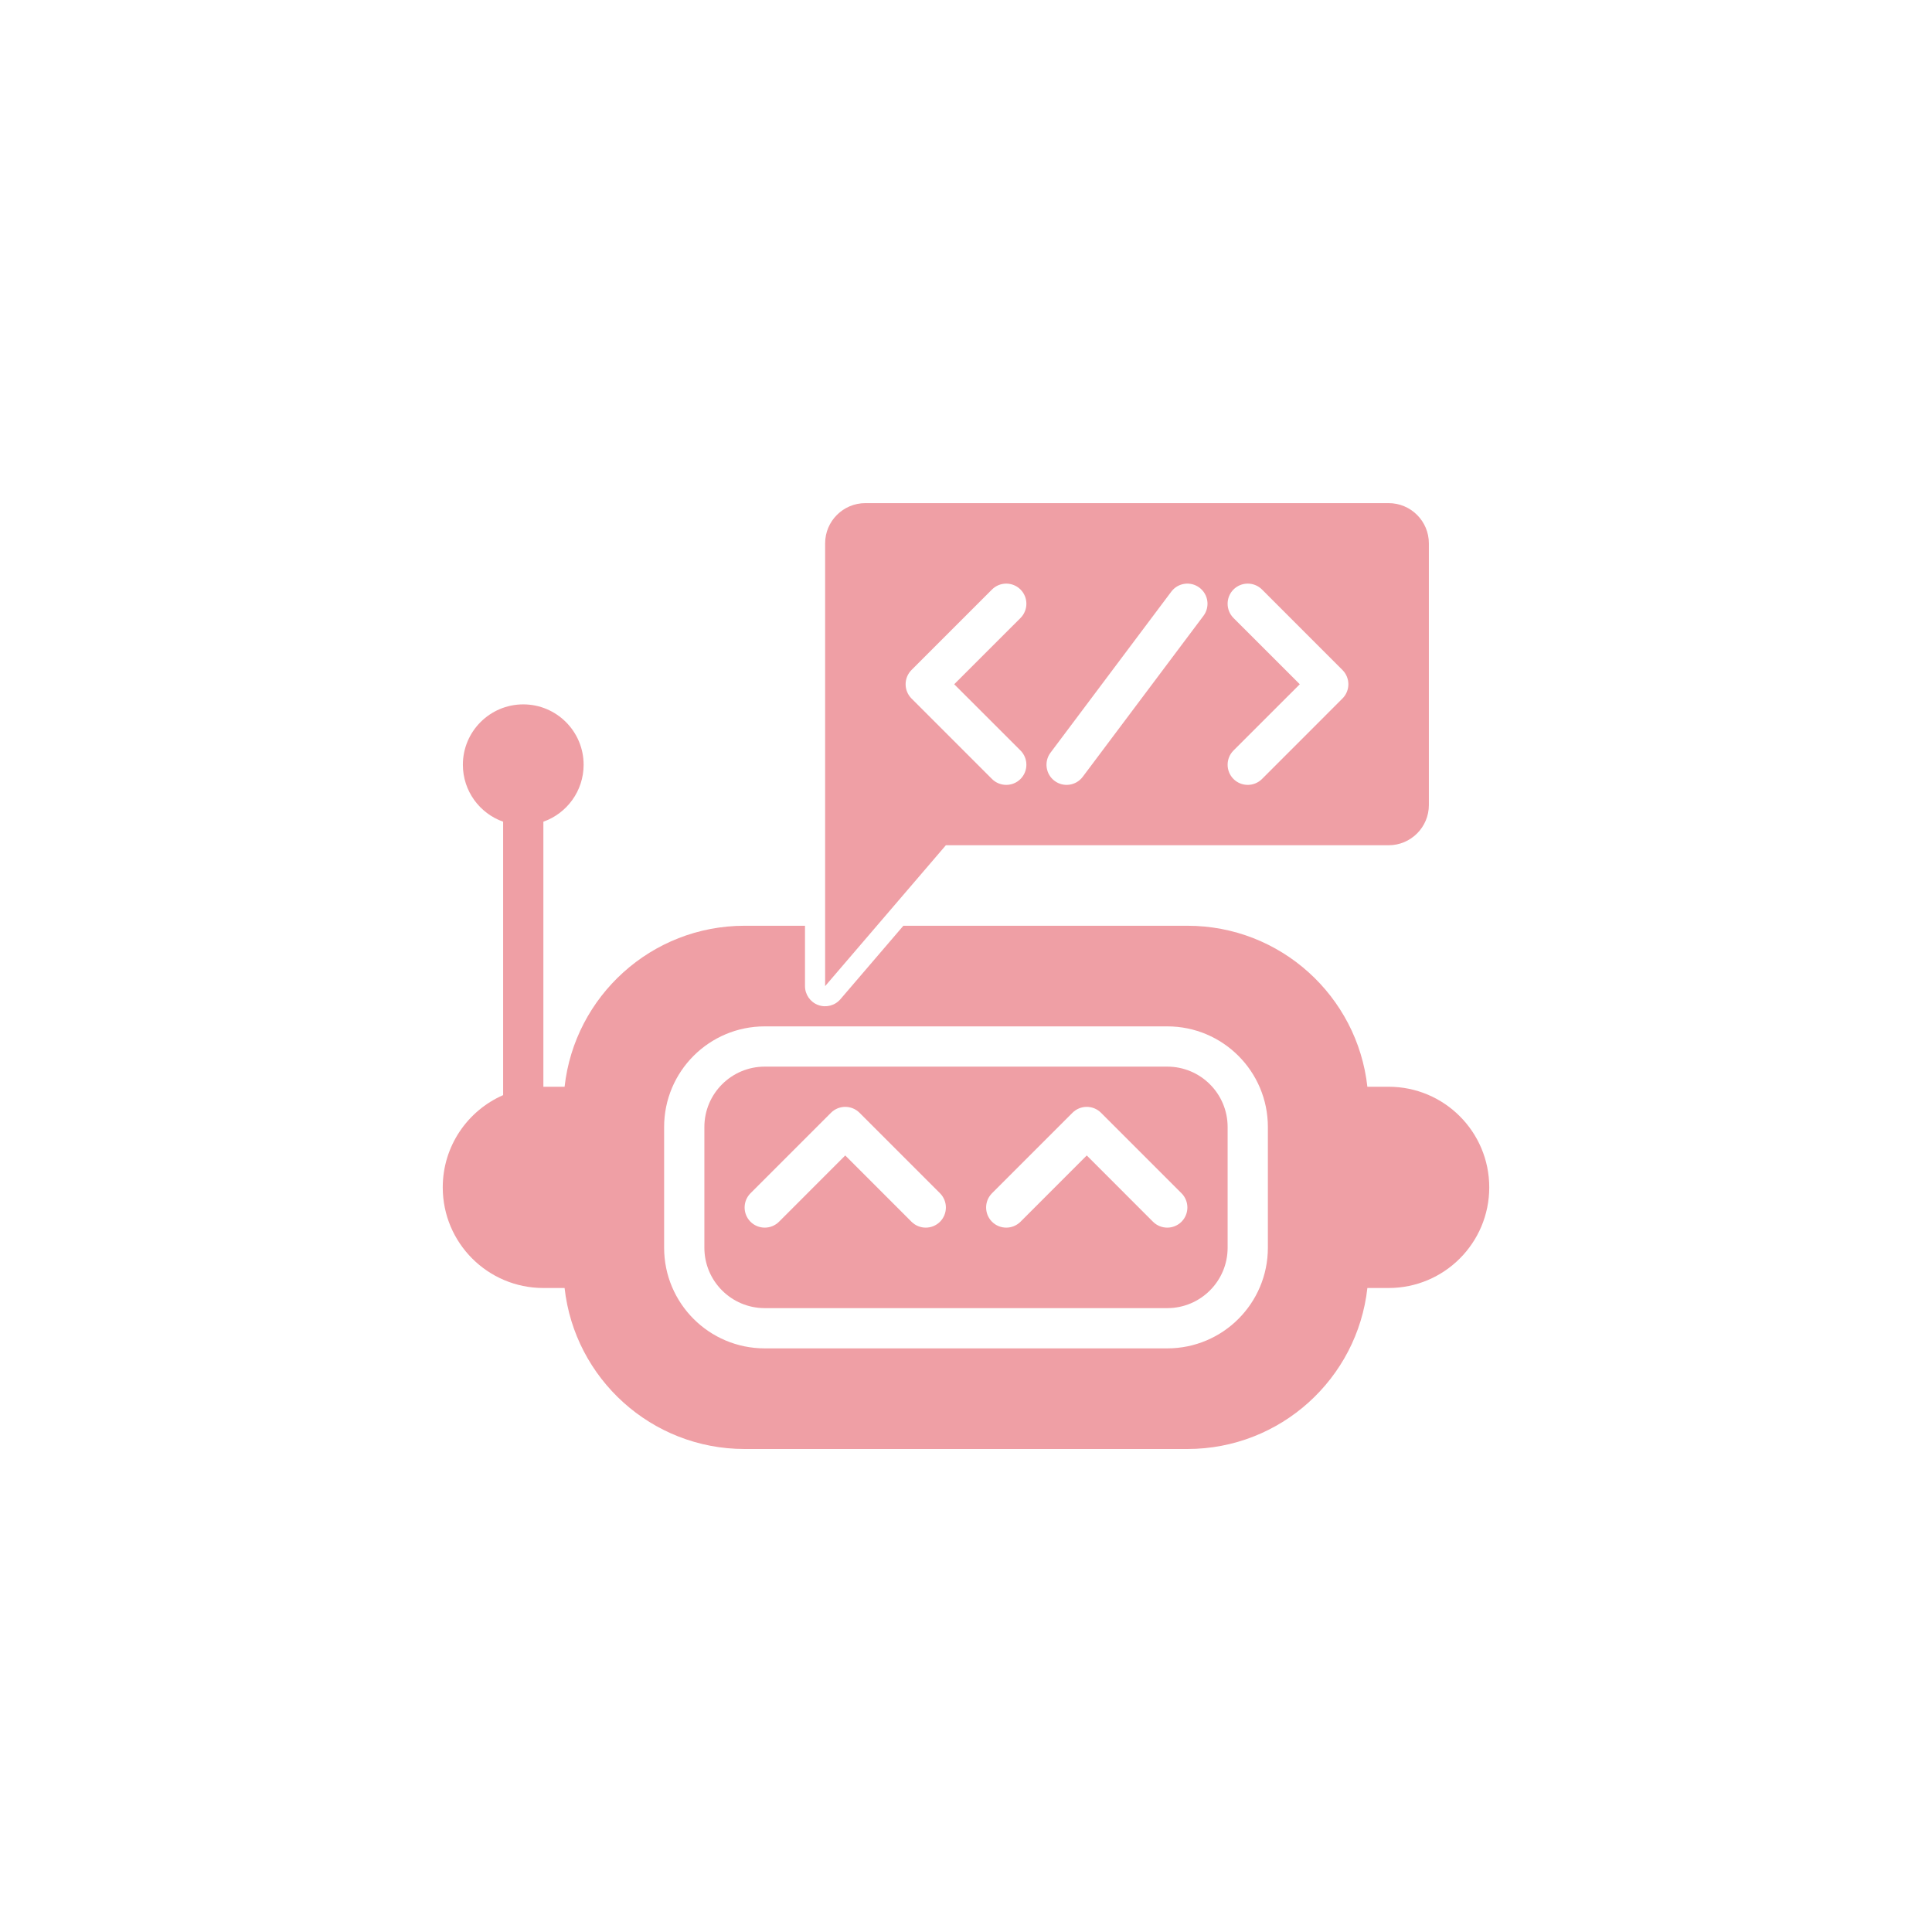 <svg width="48" height="48" viewBox="0 0 48 48" fill="none" xmlns="http://www.w3.org/2000/svg">
<path fill-rule="evenodd" clip-rule="evenodd" d="M19 26.5C18.172 26.5 17.5 27.172 17.5 28V31C17.5 31.828 18.172 32.5 19 32.5H29C29.828 32.5 30.5 31.828 30.5 31V28C30.5 27.172 29.828 26.5 29 26.5H19ZM23.354 29.646L21.354 27.646C21.158 27.451 20.842 27.451 20.646 27.646L18.646 29.646C18.451 29.842 18.451 30.158 18.646 30.354C18.842 30.549 19.158 30.549 19.354 30.354L21 28.707L22.646 30.354C22.842 30.549 23.158 30.549 23.354 30.354C23.549 30.158 23.549 29.842 23.354 29.646ZM26.646 27.646C26.842 27.451 27.158 27.451 27.354 27.646L29.354 29.646C29.549 29.842 29.549 30.158 29.354 30.354C29.158 30.549 28.842 30.549 28.646 30.354L27 28.707L25.354 30.354C25.158 30.549 24.842 30.549 24.646 30.354C24.451 30.158 24.451 29.842 24.646 29.646L26.646 27.646Z" fill="#EF9FA5"/>
<path fill-rule="evenodd" clip-rule="evenodd" d="M20 23H18.5C16.184 23 14.276 24.75 14.027 27H13.5V20.415C14.083 20.209 14.5 19.653 14.5 19C14.5 18.172 13.828 17.5 13 17.5C12.172 17.5 11.5 18.172 11.5 19C11.5 19.653 11.917 20.209 12.5 20.415V27.208C11.617 27.594 11 28.475 11 29.5C11 30.881 12.119 32 13.5 32H14.027C14.276 34.25 16.184 36 18.5 36H29.5C31.816 36 33.724 34.25 33.972 32H34.5C35.881 32 37 30.881 37 29.5C37 28.119 35.881 27 34.5 27H33.972C33.724 24.75 31.816 23 29.5 23H22.444L20.88 24.825C20.744 24.984 20.523 25.042 20.326 24.969C20.13 24.896 20 24.709 20 24.5V23ZM16.5 28C16.5 26.619 17.619 25.5 19 25.5H29C30.381 25.5 31.5 26.619 31.5 28V31C31.5 32.381 30.381 33.5 29 33.5H19C17.619 33.5 16.5 32.381 16.5 31V28Z" fill="#EF9FA5"/>
<path fill-rule="evenodd" clip-rule="evenodd" d="M21.5 12.5C20.948 12.5 20.5 12.948 20.5 13.5V24.5L23.5 21H34.5C35.052 21 35.5 20.552 35.5 20V13.5C35.5 12.948 35.052 12.5 34.5 12.5H21.5ZM29.9 15.3C30.066 15.079 30.021 14.766 29.8 14.6C29.579 14.434 29.266 14.479 29.1 14.7L26.1 18.7C25.934 18.921 25.979 19.234 26.2 19.4C26.421 19.566 26.734 19.521 26.9 19.3L29.9 15.3ZM22.646 17.354C22.451 17.158 22.451 16.842 22.646 16.646L24.646 14.646C24.842 14.451 25.158 14.451 25.354 14.646C25.549 14.842 25.549 15.158 25.354 15.354L23.707 17L25.354 18.646C25.549 18.842 25.549 19.158 25.354 19.354C25.158 19.549 24.842 19.549 24.646 19.354L22.646 17.354ZM31.354 19.354L33.353 17.354C33.549 17.158 33.549 16.842 33.353 16.646L31.354 14.646C31.158 14.451 30.842 14.451 30.646 14.646C30.451 14.842 30.451 15.158 30.646 15.354L32.293 17L30.646 18.646C30.451 18.842 30.451 19.158 30.646 19.354C30.842 19.549 31.158 19.549 31.354 19.354Z" fill="#EF9FA5"/>
</svg>
